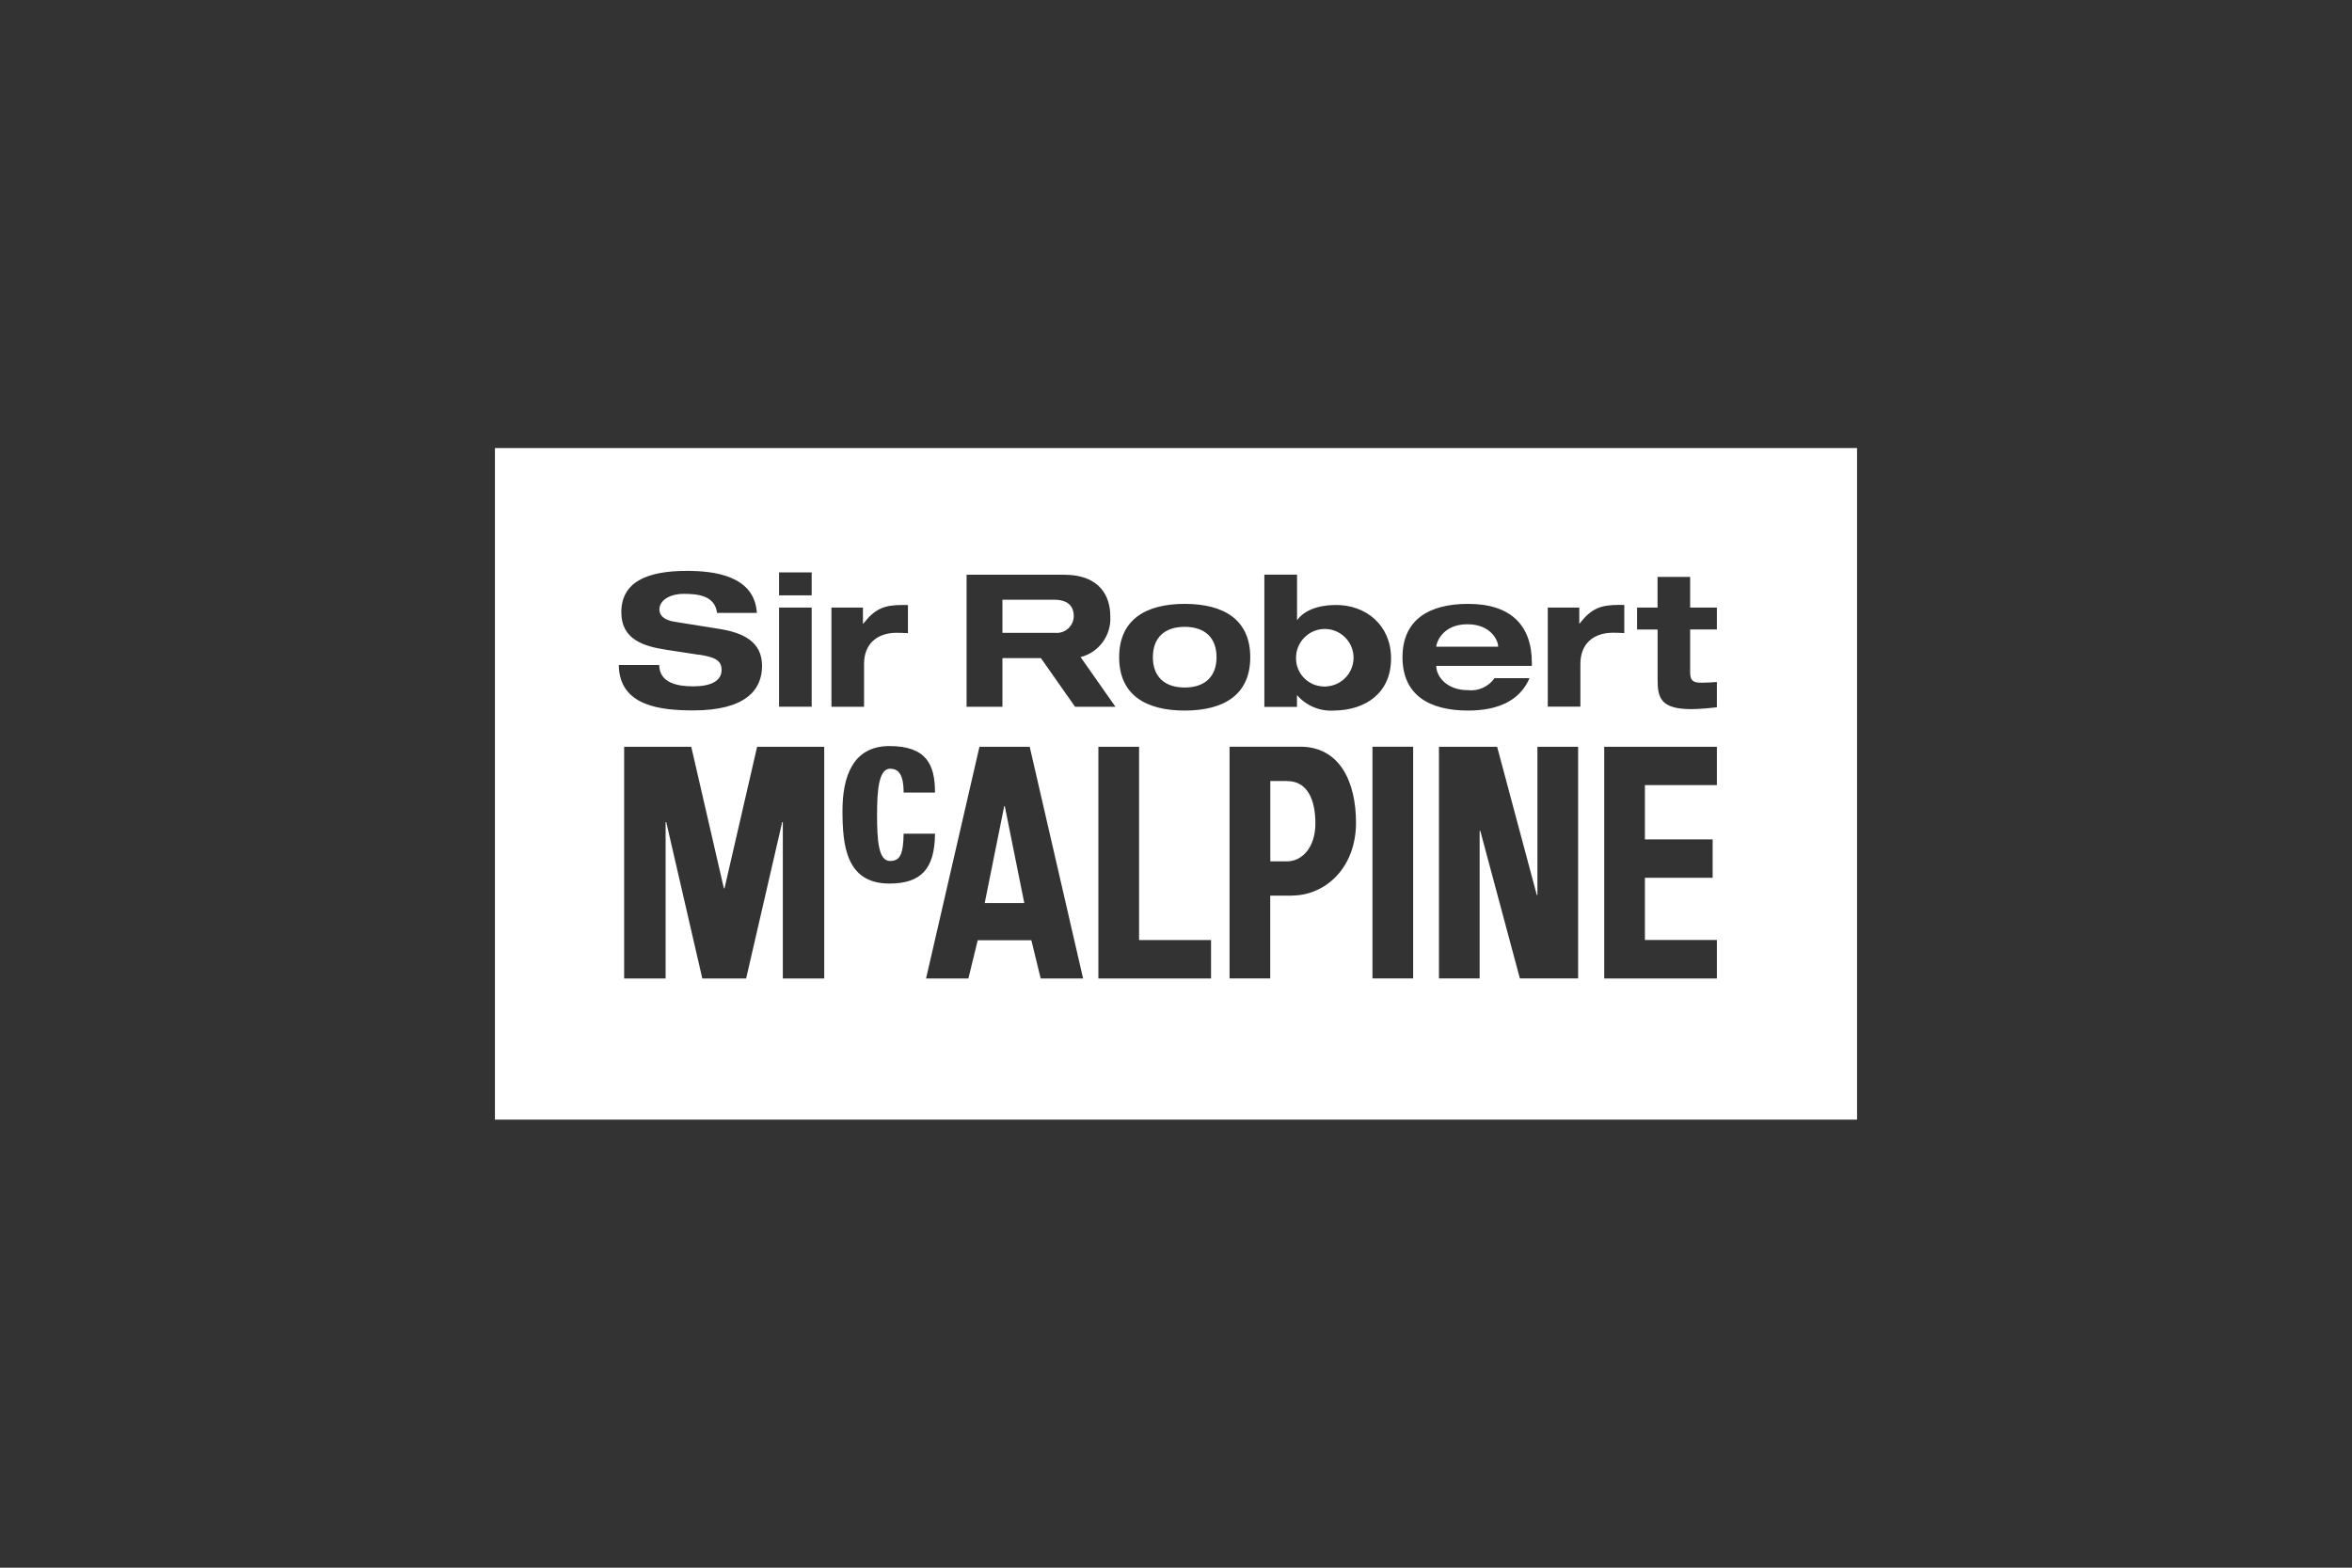 <?xml version="1.0" encoding="UTF-8"?>
<svg id="Layer_1" xmlns="http://www.w3.org/2000/svg" viewBox="0 0 300 200">
  <rect x="0" y="0" width="300" height="200" fill="#333333" stroke="none"/>
  <defs>
    <style>
      .cls-1 {
        fill: #fff;
      }
    </style>
  </defs>
  <path class="cls-1" d="M136.96,78.7s0-.05,0-.07c0-1.81-1.42-2.12-2.53-2.12h-6.57v4.23h6.81c1.2.07,2.22-.85,2.29-2.05Z"/>
  <path class="cls-1" d="M151.11,87.71c2.57,0,4.06-1.39,4.06-3.87s-1.49-3.87-4.06-3.87-4.06,1.39-4.06,3.87,1.49,3.87,4.06,3.87Z"/>
  <path class="cls-1" d="M164.18,99.64h0s-2.15,0-2.15,0v10.25h2.12c1.97,0,3.63-1.82,3.63-4.84s-1.01-5.4-3.59-5.4Z"/>
  <path class="cls-1" d="M168.87,87.59c.12,0,.25,0,.37-.02,2.02-.15,3.54-1.9,3.4-3.92-.15-2.02-1.9-3.54-3.92-3.4-1.93.14-3.42,1.76-3.41,3.69-.02,1.99,1.57,3.62,3.56,3.64Z"/>
  <path class="cls-1" d="M191.09,82.45c0-.68-.88-2.81-3.92-2.81-3.29,0-3.97,2.5-3.97,2.81v.05h7.89v-.05Z"/>
  <polygon class="cls-1" points="128.09 102.84 125.6 115.21 130.65 115.21 128.16 102.84 128.09 102.84"/>
  <path class="cls-1" d="M63.13,142.84h173.74V57.16H63.13v85.68ZM132.74,124.83l-1.19-4.88h-6.84l-1.19,4.88h-5.4l6.81-29.56h6.41l6.81,29.56h-5.41ZM140.1,124.83v-29.56h5.19v24.66h9.18v4.9s-14.37,0-14.37,0ZM164.79,114.26h0s-2.77,0-2.77,0v10.56h-5.19v-29.56h9.02c5.07,0,7.11,4.54,7.11,9.69,0,5.83-3.97,9.3-8.17,9.3ZM180.25,124.82h-5.19v-29.56h5.19v29.56ZM219,124.83h-14.38v-29.56h14.37v4.89h-9.18v6.93h8.64v4.89h-8.64v7.94h9.18v4.9ZM208.8,77.51h2.62v-3.91h4.16v3.91h3.41v2.79h-3.41v5.47c0,.99.31,1.33,1.39,1.33.73,0,1.36-.05,2.02-.09v3.22c-.78.1-2.32.24-3.24.24-3.95,0-4.32-1.47-4.32-3.76v-6.4h-2.62v-2.79ZM197.42,77.51h4.02v2.04h.04c1.51-1.94,2.69-2.38,5.06-2.38.2,0,.42,0,.64.01v3.59c-.47-.03-.93-.05-1.42-.05-2.64,0-4.18,1.52-4.18,3.98v5.45h-4.16v-12.66ZM196.1,114.18v-18.91h5.19v29.55h-7.43l-5.05-18.83h-.08v18.83h-5.19v-29.55h7.42l5.06,18.91h.08ZM187.26,77.04h0c5.48,0,8.13,2.76,8.13,7.53v.38h-12.19v.05c0,1.2,1.23,3.05,4.06,3.05,1.32.14,2.61-.45,3.37-1.53h4.46c-1.24,2.91-4.09,4.13-7.84,4.13-5.01,0-8.36-2.03-8.36-6.8s3.36-6.81,8.36-6.81ZM165.44,73.31v5.8h.02c.79-1.14,2.51-1.91,4.85-1.93,3.99-.04,7.09,2.63,7.12,6.74.04,4.44-3.18,6.69-7.29,6.73-1.79.12-3.54-.62-4.71-1.98v1.51h-4.16v-16.87s4.16,0,4.16,0ZM151.11,77.04c5.01,0,8.36,2.03,8.36,6.81s-3.35,6.8-8.36,6.8-8.36-2.03-8.36-6.8,3.36-6.81,8.36-6.81ZM123.29,73.32h12.38c4.86,0,5.95,3.01,5.95,5.29.15,2.43-1.44,4.62-3.79,5.22l4.45,6.34h-5.15l-4.36-6.21h-4.91v6.21h-4.57v-16.85ZM119.26,101.11h-4c0-2.15-.56-3.04-1.73-3.04-1.47,0-1.66,2.88-1.66,5.9,0,3.31.19,5.87,1.66,5.87,1.3,0,1.68-.9,1.73-3.48h4c-.03,4.54-1.82,6.36-5.82,6.36h0c-5.54,0-5.98-4.92-5.98-9.3,0-4.13,1.2-8.24,5.98-8.24s5.82,2.42,5.82,5.92ZM106.05,77.51h4.02v2.05h.05c1.51-1.94,2.69-2.38,5.05-2.38.2,0,.42,0,.64.01v3.59c-.47-.03-.93-.05-1.42-.05-2.64,0-4.18,1.52-4.18,3.98v5.46h-4.16v-12.66ZM105.14,124.83h-5.29v-19.95h-.08l-4.6,19.95h-5.59l-4.6-19.95h-.08v19.95h-5.29v-29.56h8.56l4.16,18.06h.08l4.16-18.06h8.56v29.56ZM99.37,73.02h4.16v2.93h-4.16v-2.93ZM99.37,77.51h4.16v12.65h-4.16v-12.65ZM89.19,83.54h0s-4.18-.64-4.18-.64c-2.93-.45-5.76-1.32-5.76-4.78,0-3.76,3.07-5.29,8.36-5.29,3.47,0,8.62.59,8.93,5.36h-5.08c-.28-2.19-2.39-2.43-4.23-2.43s-3.12.85-3.12,1.98c0,.9.76,1.39,1.94,1.58l5.74.92c3.07.5,5.41,1.65,5.41,4.72s-2.13,5.67-8.77,5.67c-4.11,0-9.45-.52-9.5-5.79h5.15c.05,2.32,2.36,2.72,4.35,2.72,2.15,0,3.61-.64,3.61-2.1,0-1.3-1.04-1.65-2.86-1.94Z"/>
</svg>